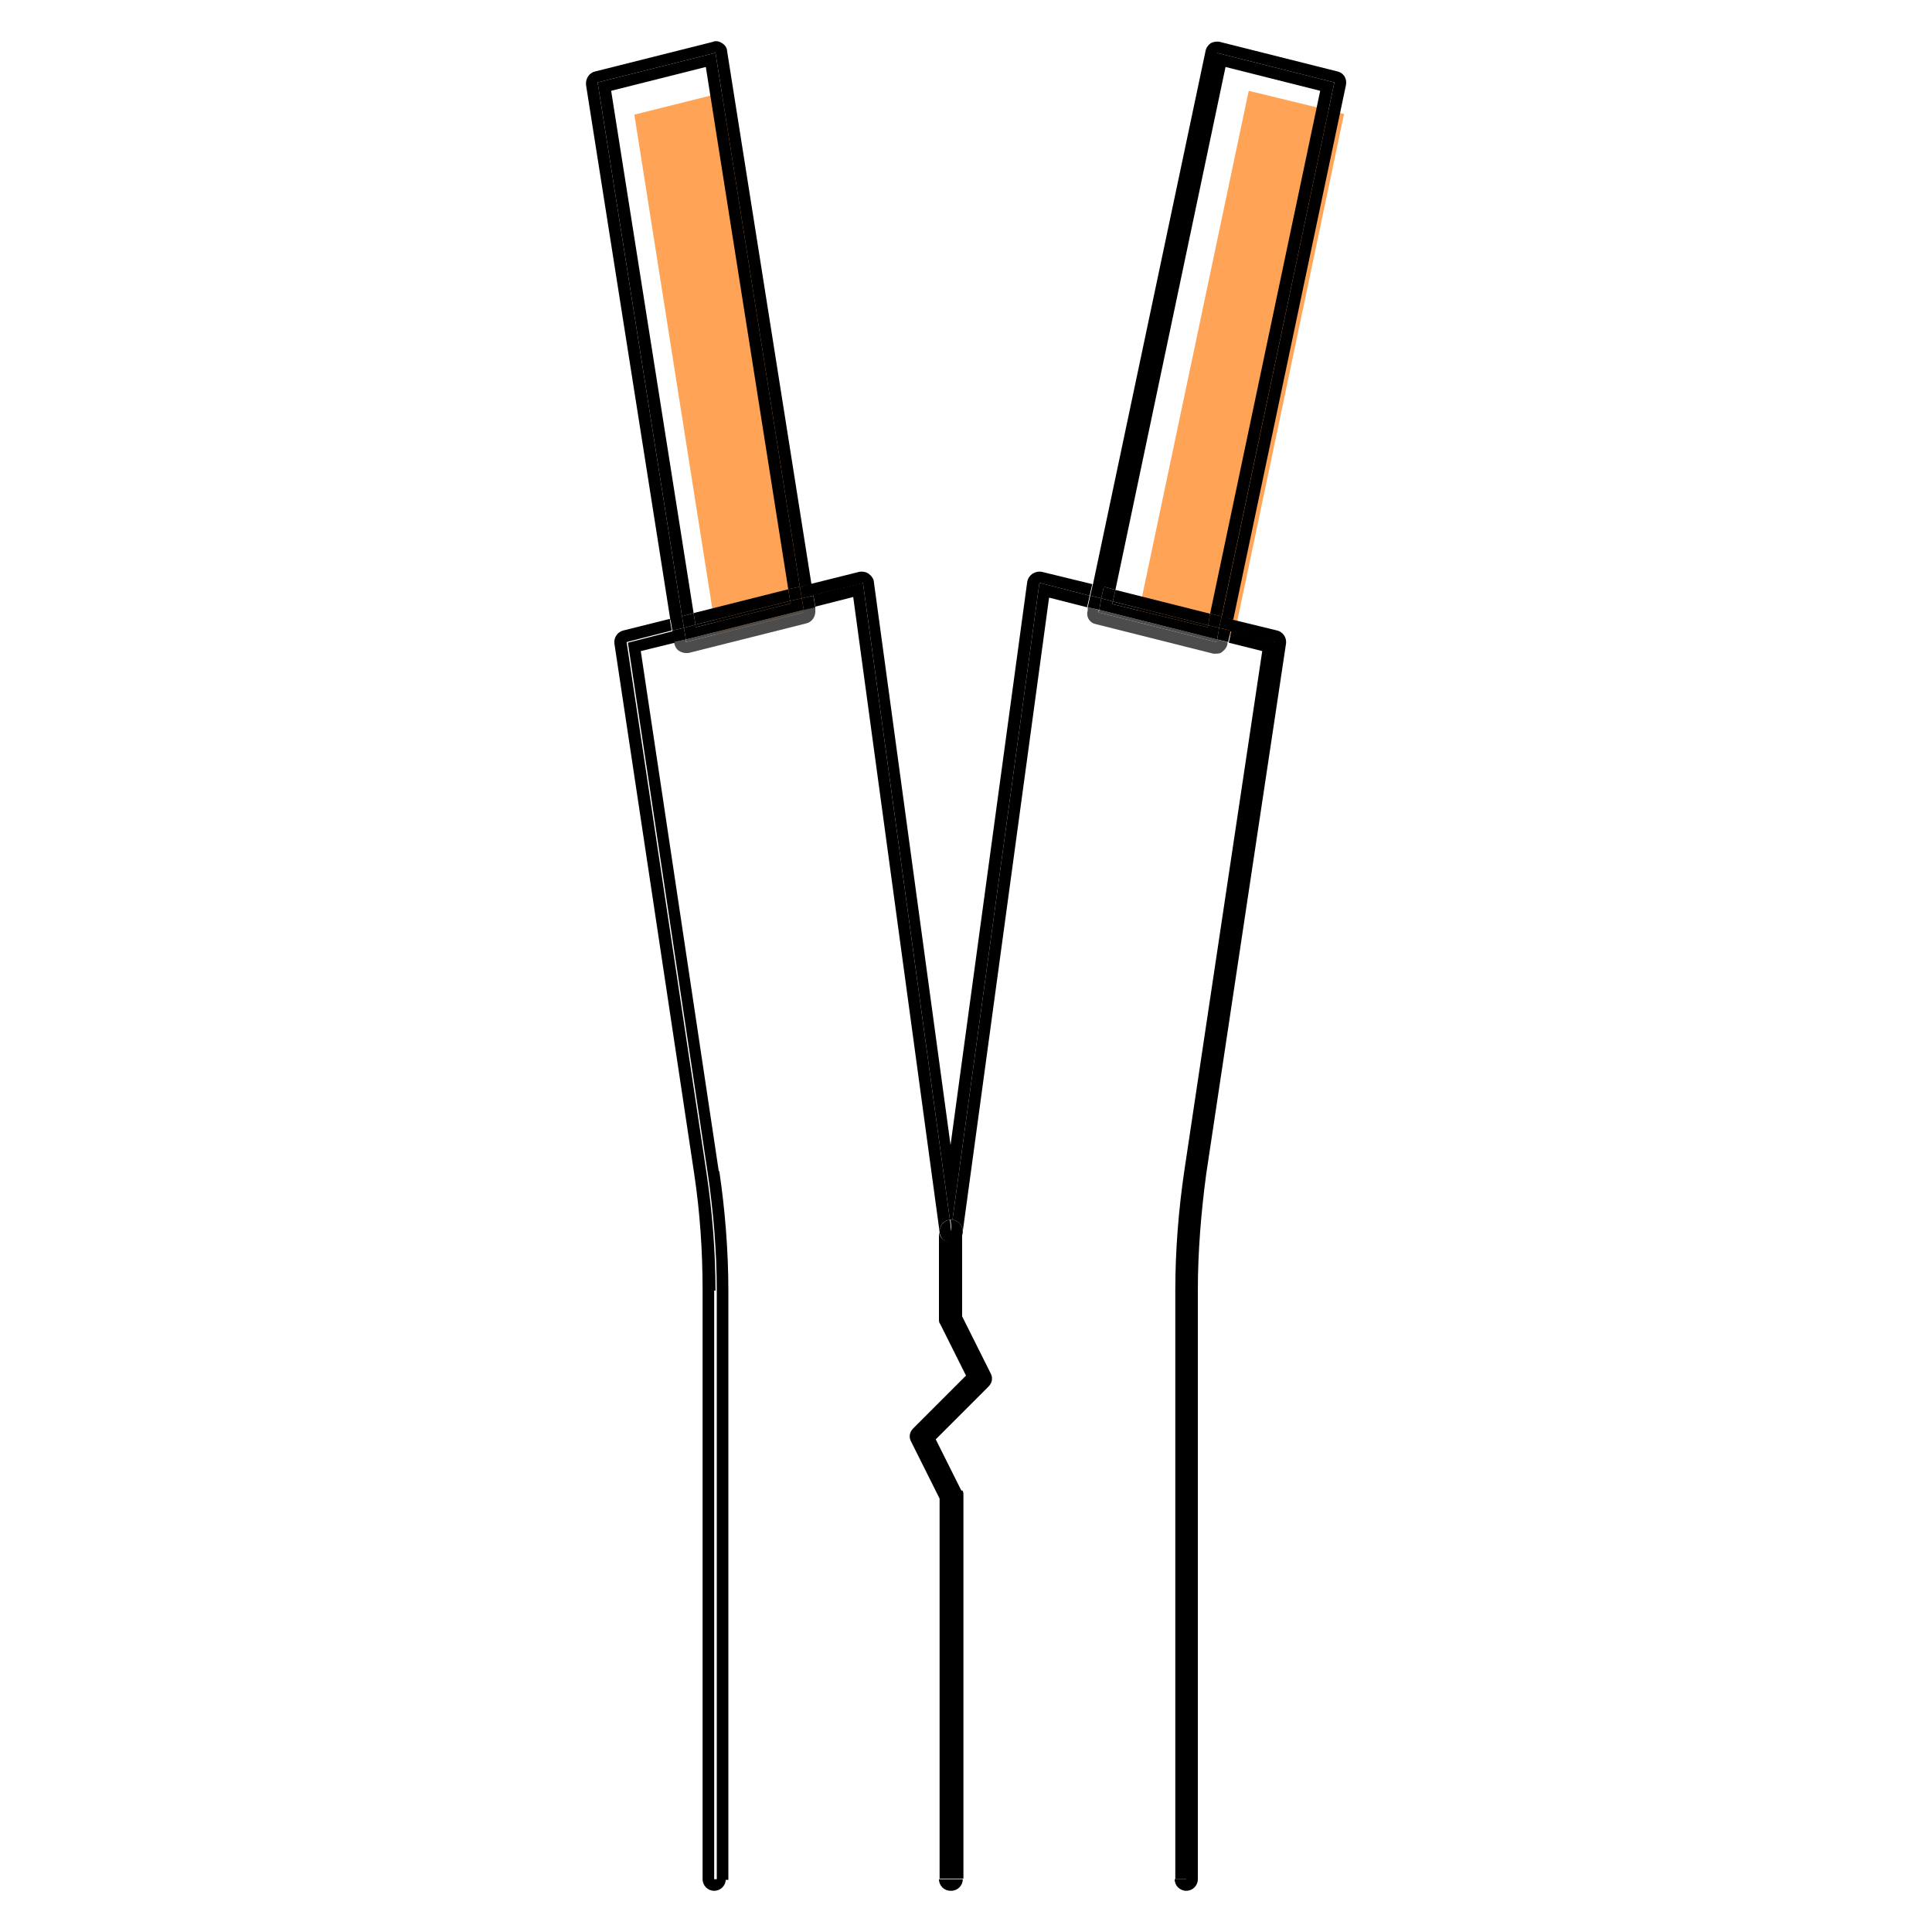 <?xml version="1.0" encoding="UTF-8"?>
<svg id="Layer_1" data-name="Layer 1" xmlns="http://www.w3.org/2000/svg" baseProfile="tiny" version="1.2" viewBox="0 0 300 300">
  <polygon points="208.7 17.7 193.9 14.1 176.8 95.2 191.6 98.9 208.7 17.7" fill="#ffa457" stroke-width="0"/>
  <path d="M188.9,8.2l18.3,4.6-17.5,83,1.8.4,17.5-83c.2-1-.4-1.9-1.3-2.1l-18.3-4.6c-.5-.1-1,0-1.4.2-.4.3-.7.7-.8,1.2l-17.5,82.9,1.8.4,17.5-83Z" fill="#000" stroke-width="0"/>
  <polygon points="190.3 10.4 205 14.1 187.9 95.3 189.7 95.7 207.2 12.8 188.9 8.2 171.4 91.1 173.2 91.6 190.3 10.4" fill="#000" stroke-width="0"/>
  <polygon points="113.3 14.1 98.5 17.8 111.3 98.9 126.1 95.2 113.3 14.1" fill="#ffa457" stroke-width="0"/>
  <path d="M105.9,95.7l-13.1-82.9,18.3-4.6,13.1,82.9,1.8-.4L112.9,7.9c0-.5-.4-1-.8-1.2-.4-.3-1-.4-1.4-.2l-18.3,4.6c-.9.2-1.5,1.1-1.4,2.1l13.1,83.1,1.8-.4Z" fill="#000" stroke-width="0"/>
  <polygon points="94.9 14.1 109.6 10.4 122.4 91.5 124.2 91.1 111.1 8.2 92.8 12.8 105.9 95.7 107.7 95.2 94.9 14.1" fill="#000" stroke-width="0"/>
  <path d="M188.9,99.7l-18.3-4.6v-.4c0,0-1.7-.4-1.7-.4v.5c-.3,1,.3,1.9,1.2,2.1l18.3,4.6c.1,0,.3,0,.4,0,.3,0,.7,0,1-.3.4-.3.7-.7.8-1.2v-.3c0,0-1.7-.4-1.7-.4v.4Z" fill="#4c4c4c" stroke-width="0"/>
  <polygon points="188.9 99.7 189 99.3 170.7 94.7 170.6 95.1 188.9 99.7" fill="#4c4c4c" stroke-width="0"/>
  <path d="M124.8,95.1l-18.3,4.6v-.4c0,0-1.8.4-1.8.4v.2c.1.5.4,1,.8,1.2.3.2.7.3,1,.3s.3,0,.4,0l18.3-4.6c.9-.2,1.5-1.1,1.4-2.1v-.5c0,0-1.9.4-1.9.4v.4Z" fill="#4c4c4c" stroke-width="0"/>
  <polygon points="124.8 95.1 124.8 94.7 106.5 99.3 106.5 99.7 124.8 95.1" fill="#4c4c4c" stroke-width="0"/>
  <path d="M134,90.5l13.5,98.9c0,0,.2,0,.2,0s.2,0,.2,0l13.5-98.9,7.8,2,.4-1.8-7.8-1.9c-.5-.1-1,0-1.5.3-.4.3-.7.7-.8,1.3l-11.9,87.4-11.9-87.4c0-.5-.4-1-.8-1.3-.4-.3-1-.4-1.5-.3l-7.6,1.9.3,1.8,7.7-1.9Z" fill="#000" stroke-width="0"/>
  <path d="M111.1,200.4c0-6.1-.5-12.3-1.4-18.3l-12.4-82.4,7-1.8-.3-1.8-7.2,1.8c-.9.2-1.5,1.1-1.4,2l12.4,82.4c.9,6,1.3,12,1.3,18.1v91.4c0,1,.8,1.8,1.8,1.8s1.8-.8,1.8-1.8h-1.8v-91.4Z" fill="#000" stroke-width="0"/>
  <path d="M198,99.7l-12.4,82.4c-.9,6.1-1.4,12.2-1.4,18.3v91.4h-1.8c0,1,.8,1.8,1.8,1.8s1.8-.8,1.8-1.8v-91.4c0-6,.5-12.1,1.3-18.1l12.4-82.4c.1-.9-.5-1.8-1.4-2l-7-1.7-.4,1.8,6.9,1.7Z" fill="#000" stroke-width="0"/>
  <polygon points="173.2 91.6 172.8 93.4 187.6 97.1 187.9 95.3 173.2 91.6" fill="#000" stroke-width="0"/>
  <polygon points="189.3 97.5 191.1 97.9 191.5 96.2 189.7 95.7 189.3 97.5" fill="#000" stroke-width="0"/>
  <polygon points="171 92.9 171.4 91.1 169.7 90.7 169.3 92.5 171 92.9" fill="#000" stroke-width="0"/>
  <polygon points="187.6 97.1 189.3 97.5 189.7 95.7 187.9 95.3 187.6 97.1" fill="#000" stroke-width="0"/>
  <polygon points="173.2 91.6 171.4 91.1 171 92.9 172.8 93.4 173.2 91.6" fill="#000" stroke-width="0"/>
  <polygon points="122.4 91.5 107.7 95.2 108 97 122.7 93.3 122.4 91.5" fill="#000" stroke-width="0"/>
  <polygon points="106.2 97.5 105.9 95.7 104.1 96.1 104.4 97.9 106.2 97.5" fill="#000" stroke-width="0"/>
  <polygon points="124.5 92.9 126.3 92.5 126 90.6 124.2 91.1 124.5 92.9" fill="#000" stroke-width="0"/>
  <polygon points="108 97 107.7 95.2 105.9 95.7 106.2 97.5 108 97" fill="#000" stroke-width="0"/>
  <polygon points="122.7 93.3 124.5 92.9 124.2 91.1 122.4 91.5 122.7 93.3" fill="#000" stroke-width="0"/>
  <path d="M132.5,92.8l13.4,98.5h0c0-1.1.7-1.8,1.6-1.9l-13.5-98.9-7.7,1.9.3,1.8,5.9-1.5Z" fill="#000" stroke-width="0"/>
  <path d="M111.6,181.8l-12.1-80.7,5.3-1.3-.3-1.8-7,1.8,12.4,82.4c.9,6.1,1.4,12.2,1.4,18.3v91.4h1.8v-91.4c0-6.2-.5-12.5-1.4-18.6Z" fill="#000" stroke-width="0"/>
  <path d="M149.5,191.2h0c0,.1,13.4-98.4,13.4-98.4l5.9,1.5.4-1.8-7.8-2-13.5,98.9c.9.1,1.6.9,1.6,1.8Z" fill="#000" stroke-width="0"/>
  <path d="M184.3,200.4c0-6.1.5-12.3,1.4-18.3l12.4-82.4-6.9-1.7-.4,1.8,5.2,1.3-12.1,80.7c-.9,6.1-1.4,12.4-1.4,18.6v91.4h1.8v-91.4Z" fill="#000" stroke-width="0"/>
  <polygon points="172.7 93.8 187.5 97.4 187.6 97.1 172.8 93.4 172.7 93.8" fill="#000" stroke-width="0"/>
  <polygon points="170.7 94.7 171 92.9 169.3 92.5 168.9 94.3 170.7 94.7" fill="#000" stroke-width="0"/>
  <polygon points="190.7 99.7 191.1 97.9 189.3 97.5 189 99.3 190.7 99.7" fill="#000" stroke-width="0"/>
  <polygon points="189 99.3 189.3 97.5 187.6 97.1 187.5 97.4 172.7 93.8 172.8 93.4 171 92.9 170.7 94.7 189 99.3" fill="#000" stroke-width="0"/>
  <polygon points="122.8 93.7 122.7 93.3 108 97 108 97.4 122.8 93.7" fill="#000" stroke-width="0"/>
  <polygon points="126.6 94.3 126.3 92.5 124.5 92.9 124.8 94.7 126.6 94.3" fill="#000" stroke-width="0"/>
  <polygon points="106.2 97.5 104.4 97.9 104.7 99.7 106.5 99.3 106.2 97.5" fill="#000" stroke-width="0"/>
  <polygon points="122.8 93.7 108 97.4 108 97 106.2 97.5 106.5 99.3 124.8 94.7 124.5 92.9 122.7 93.3 122.8 93.7" fill="#000" stroke-width="0"/>
  <path d="M147.7,293.6c1,0,1.8-.8,1.8-1.8h-3.7c0,1,.8,1.8,1.8,1.8Z" fill="#000" stroke-width="0"/>
  <path d="M149.3,231.5l-4-8,8.2-8.2c.6-.6.7-1.4.3-2.1l-4.4-8.8v-13.2h0c-.1,1-.9,1.7-1.8,1.7s-1.7-.7-1.8-1.6h0c0-.1,0,13.5,0,13.5,0,.3,0,.6.2.8l4,8-8.2,8.2c-.6.6-.7,1.4-.3,2.1l4.4,8.8v59h3.7v-59.5c0-.3,0-.6-.2-.8Z" fill="#000" stroke-width="0"/>
  <path d="M148,189.4c0,0-.2,0-.2,0s-.2,0-.2,0l.2,1.8.2-1.8Z" fill="#000" stroke-width="0"/>
  <path d="M145.9,191.2h0c0,.1,0,.2,0,.2.1.9.9,1.6,1.8,1.6s1.7-.7,1.8-1.6h0v-.2c0-.9-.7-1.7-1.6-1.8l-.2,1.8-.2-1.8c-.9.1-1.6.9-1.6,1.8Z" fill="#000" stroke-width="0"/>
</svg>